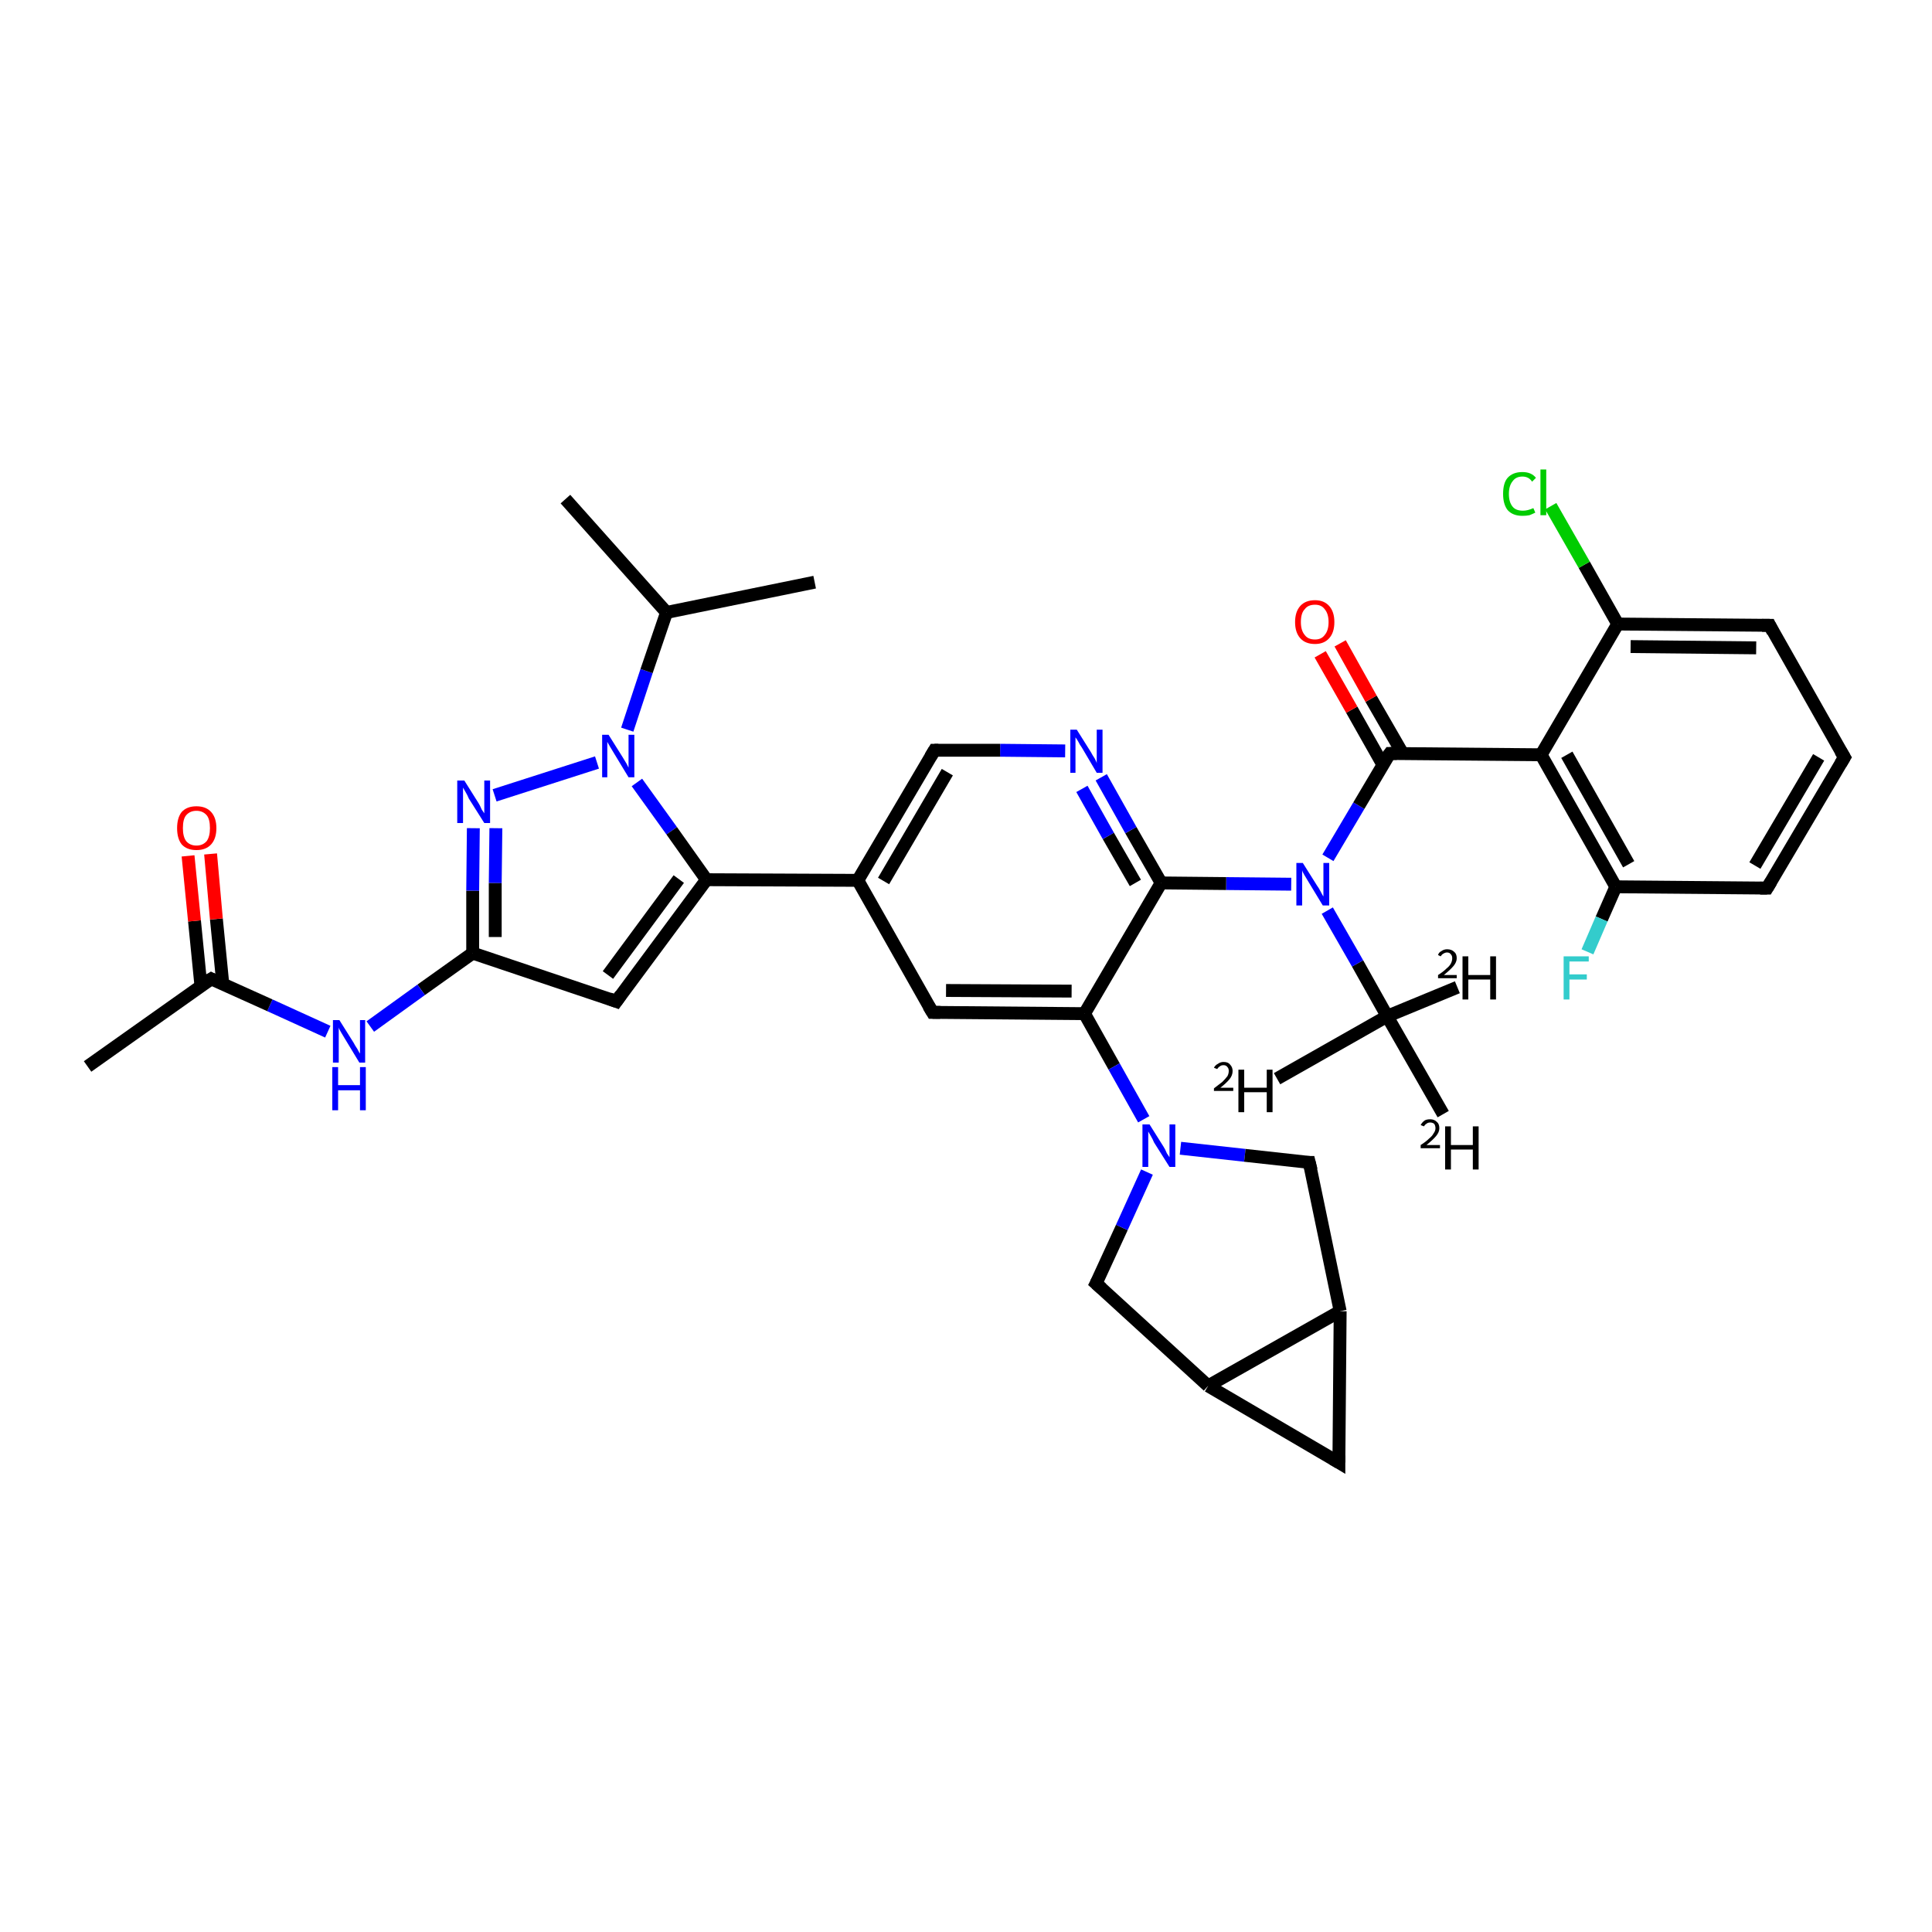 <?xml version='1.0' encoding='iso-8859-1'?>
<svg version='1.1' baseProfile='full'
              xmlns='http://www.w3.org/2000/svg'
                      xmlns:rdkit='http://www.rdkit.org/xml'
                      xmlns:xlink='http://www.w3.org/1999/xlink'
                  xml:space='preserve'
width='300px' height='300px' viewBox='0 0 300 300'>
<!-- END OF HEADER -->
<rect style='opacity:1.0;fill:#FFFFFF;stroke:none' width='300.0' height='300.0' x='0.0' y='0.0'> </rect>
<path class='bond-0 atom-0 atom-1' d='M 226.3,153.3 L 215.4,157.8' style='fill:none;fill-rule:evenodd;stroke:#000000;stroke-width:2.0px;stroke-linecap:butt;stroke-linejoin:miter;stroke-opacity:1' />
<path class='bond-1 atom-1 atom-2' d='M 215.4,157.8 L 198.3,167.5' style='fill:none;fill-rule:evenodd;stroke:#000000;stroke-width:2.0px;stroke-linecap:butt;stroke-linejoin:miter;stroke-opacity:1' />
<path class='bond-2 atom-1 atom-3' d='M 215.4,157.8 L 224.1,173.0' style='fill:none;fill-rule:evenodd;stroke:#000000;stroke-width:2.0px;stroke-linecap:butt;stroke-linejoin:miter;stroke-opacity:1' />
<path class='bond-3 atom-1 atom-4' d='M 215.4,157.8 L 210.8,149.6' style='fill:none;fill-rule:evenodd;stroke:#000000;stroke-width:2.0px;stroke-linecap:butt;stroke-linejoin:miter;stroke-opacity:1' />
<path class='bond-3 atom-1 atom-4' d='M 210.8,149.6 L 206.1,141.4' style='fill:none;fill-rule:evenodd;stroke:#0000FF;stroke-width:2.0px;stroke-linecap:butt;stroke-linejoin:miter;stroke-opacity:1' />
<path class='bond-4 atom-4 atom-5' d='M 206.2,133.2 L 211.0,125.1' style='fill:none;fill-rule:evenodd;stroke:#0000FF;stroke-width:2.0px;stroke-linecap:butt;stroke-linejoin:miter;stroke-opacity:1' />
<path class='bond-4 atom-4 atom-5' d='M 211.0,125.1 L 215.8,117.0' style='fill:none;fill-rule:evenodd;stroke:#000000;stroke-width:2.0px;stroke-linecap:butt;stroke-linejoin:miter;stroke-opacity:1' />
<path class='bond-5 atom-5 atom-6' d='M 217.8,117.0 L 212.9,108.5' style='fill:none;fill-rule:evenodd;stroke:#000000;stroke-width:2.0px;stroke-linecap:butt;stroke-linejoin:miter;stroke-opacity:1' />
<path class='bond-5 atom-5 atom-6' d='M 212.9,108.5 L 208.1,99.9' style='fill:none;fill-rule:evenodd;stroke:#FF0000;stroke-width:2.0px;stroke-linecap:butt;stroke-linejoin:miter;stroke-opacity:1' />
<path class='bond-5 atom-5 atom-6' d='M 214.7,118.7 L 209.9,110.2' style='fill:none;fill-rule:evenodd;stroke:#000000;stroke-width:2.0px;stroke-linecap:butt;stroke-linejoin:miter;stroke-opacity:1' />
<path class='bond-5 atom-5 atom-6' d='M 209.9,110.2 L 205.0,101.6' style='fill:none;fill-rule:evenodd;stroke:#FF0000;stroke-width:2.0px;stroke-linecap:butt;stroke-linejoin:miter;stroke-opacity:1' />
<path class='bond-6 atom-5 atom-7' d='M 215.8,117.0 L 239.3,117.2' style='fill:none;fill-rule:evenodd;stroke:#000000;stroke-width:2.0px;stroke-linecap:butt;stroke-linejoin:miter;stroke-opacity:1' />
<path class='bond-7 atom-7 atom-8' d='M 239.3,117.2 L 250.9,137.7' style='fill:none;fill-rule:evenodd;stroke:#000000;stroke-width:2.0px;stroke-linecap:butt;stroke-linejoin:miter;stroke-opacity:1' />
<path class='bond-7 atom-7 atom-8' d='M 243.3,117.2 L 252.9,134.2' style='fill:none;fill-rule:evenodd;stroke:#000000;stroke-width:2.0px;stroke-linecap:butt;stroke-linejoin:miter;stroke-opacity:1' />
<path class='bond-8 atom-8 atom-9' d='M 250.9,137.7 L 248.7,142.7' style='fill:none;fill-rule:evenodd;stroke:#000000;stroke-width:2.0px;stroke-linecap:butt;stroke-linejoin:miter;stroke-opacity:1' />
<path class='bond-8 atom-8 atom-9' d='M 248.7,142.7 L 246.5,147.8' style='fill:none;fill-rule:evenodd;stroke:#33CCCC;stroke-width:2.0px;stroke-linecap:butt;stroke-linejoin:miter;stroke-opacity:1' />
<path class='bond-9 atom-8 atom-10' d='M 250.9,137.7 L 274.4,137.9' style='fill:none;fill-rule:evenodd;stroke:#000000;stroke-width:2.0px;stroke-linecap:butt;stroke-linejoin:miter;stroke-opacity:1' />
<path class='bond-10 atom-10 atom-11' d='M 274.4,137.9 L 286.4,117.6' style='fill:none;fill-rule:evenodd;stroke:#000000;stroke-width:2.0px;stroke-linecap:butt;stroke-linejoin:miter;stroke-opacity:1' />
<path class='bond-10 atom-10 atom-11' d='M 272.5,134.4 L 282.4,117.6' style='fill:none;fill-rule:evenodd;stroke:#000000;stroke-width:2.0px;stroke-linecap:butt;stroke-linejoin:miter;stroke-opacity:1' />
<path class='bond-11 atom-11 atom-12' d='M 286.4,117.6 L 274.8,97.1' style='fill:none;fill-rule:evenodd;stroke:#000000;stroke-width:2.0px;stroke-linecap:butt;stroke-linejoin:miter;stroke-opacity:1' />
<path class='bond-12 atom-12 atom-13' d='M 274.8,97.1 L 251.2,96.9' style='fill:none;fill-rule:evenodd;stroke:#000000;stroke-width:2.0px;stroke-linecap:butt;stroke-linejoin:miter;stroke-opacity:1' />
<path class='bond-12 atom-12 atom-13' d='M 272.7,100.6 L 253.2,100.4' style='fill:none;fill-rule:evenodd;stroke:#000000;stroke-width:2.0px;stroke-linecap:butt;stroke-linejoin:miter;stroke-opacity:1' />
<path class='bond-13 atom-13 atom-14' d='M 251.2,96.9 L 246.0,87.7' style='fill:none;fill-rule:evenodd;stroke:#000000;stroke-width:2.0px;stroke-linecap:butt;stroke-linejoin:miter;stroke-opacity:1' />
<path class='bond-13 atom-13 atom-14' d='M 246.0,87.7 L 240.8,78.6' style='fill:none;fill-rule:evenodd;stroke:#00CC00;stroke-width:2.0px;stroke-linecap:butt;stroke-linejoin:miter;stroke-opacity:1' />
<path class='bond-14 atom-4 atom-15' d='M 200.5,137.3 L 190.4,137.2' style='fill:none;fill-rule:evenodd;stroke:#0000FF;stroke-width:2.0px;stroke-linecap:butt;stroke-linejoin:miter;stroke-opacity:1' />
<path class='bond-14 atom-4 atom-15' d='M 190.4,137.2 L 180.3,137.1' style='fill:none;fill-rule:evenodd;stroke:#000000;stroke-width:2.0px;stroke-linecap:butt;stroke-linejoin:miter;stroke-opacity:1' />
<path class='bond-15 atom-15 atom-16' d='M 180.3,137.1 L 175.6,128.9' style='fill:none;fill-rule:evenodd;stroke:#000000;stroke-width:2.0px;stroke-linecap:butt;stroke-linejoin:miter;stroke-opacity:1' />
<path class='bond-15 atom-15 atom-16' d='M 175.6,128.9 L 171.0,120.7' style='fill:none;fill-rule:evenodd;stroke:#0000FF;stroke-width:2.0px;stroke-linecap:butt;stroke-linejoin:miter;stroke-opacity:1' />
<path class='bond-15 atom-15 atom-16' d='M 176.3,137.1 L 172.1,129.8' style='fill:none;fill-rule:evenodd;stroke:#000000;stroke-width:2.0px;stroke-linecap:butt;stroke-linejoin:miter;stroke-opacity:1' />
<path class='bond-15 atom-15 atom-16' d='M 172.1,129.8 L 168.0,122.5' style='fill:none;fill-rule:evenodd;stroke:#0000FF;stroke-width:2.0px;stroke-linecap:butt;stroke-linejoin:miter;stroke-opacity:1' />
<path class='bond-16 atom-16 atom-17' d='M 165.4,116.6 L 155.3,116.5' style='fill:none;fill-rule:evenodd;stroke:#0000FF;stroke-width:2.0px;stroke-linecap:butt;stroke-linejoin:miter;stroke-opacity:1' />
<path class='bond-16 atom-16 atom-17' d='M 155.3,116.5 L 145.1,116.5' style='fill:none;fill-rule:evenodd;stroke:#000000;stroke-width:2.0px;stroke-linecap:butt;stroke-linejoin:miter;stroke-opacity:1' />
<path class='bond-17 atom-17 atom-18' d='M 145.1,116.5 L 133.2,136.7' style='fill:none;fill-rule:evenodd;stroke:#000000;stroke-width:2.0px;stroke-linecap:butt;stroke-linejoin:miter;stroke-opacity:1' />
<path class='bond-17 atom-17 atom-18' d='M 147.1,119.9 L 137.2,136.8' style='fill:none;fill-rule:evenodd;stroke:#000000;stroke-width:2.0px;stroke-linecap:butt;stroke-linejoin:miter;stroke-opacity:1' />
<path class='bond-18 atom-18 atom-19' d='M 133.2,136.7 L 109.7,136.6' style='fill:none;fill-rule:evenodd;stroke:#000000;stroke-width:2.0px;stroke-linecap:butt;stroke-linejoin:miter;stroke-opacity:1' />
<path class='bond-19 atom-19 atom-20' d='M 109.7,136.6 L 95.7,155.5' style='fill:none;fill-rule:evenodd;stroke:#000000;stroke-width:2.0px;stroke-linecap:butt;stroke-linejoin:miter;stroke-opacity:1' />
<path class='bond-19 atom-19 atom-20' d='M 105.4,136.5 L 94.4,151.4' style='fill:none;fill-rule:evenodd;stroke:#000000;stroke-width:2.0px;stroke-linecap:butt;stroke-linejoin:miter;stroke-opacity:1' />
<path class='bond-20 atom-20 atom-21' d='M 95.7,155.5 L 73.4,148.0' style='fill:none;fill-rule:evenodd;stroke:#000000;stroke-width:2.0px;stroke-linecap:butt;stroke-linejoin:miter;stroke-opacity:1' />
<path class='bond-21 atom-21 atom-22' d='M 73.4,148.0 L 65.4,153.7' style='fill:none;fill-rule:evenodd;stroke:#000000;stroke-width:2.0px;stroke-linecap:butt;stroke-linejoin:miter;stroke-opacity:1' />
<path class='bond-21 atom-21 atom-22' d='M 65.4,153.7 L 57.5,159.4' style='fill:none;fill-rule:evenodd;stroke:#0000FF;stroke-width:2.0px;stroke-linecap:butt;stroke-linejoin:miter;stroke-opacity:1' />
<path class='bond-22 atom-22 atom-23' d='M 50.9,160.2 L 41.9,156.1' style='fill:none;fill-rule:evenodd;stroke:#0000FF;stroke-width:2.0px;stroke-linecap:butt;stroke-linejoin:miter;stroke-opacity:1' />
<path class='bond-22 atom-22 atom-23' d='M 41.9,156.1 L 32.8,152.0' style='fill:none;fill-rule:evenodd;stroke:#000000;stroke-width:2.0px;stroke-linecap:butt;stroke-linejoin:miter;stroke-opacity:1' />
<path class='bond-23 atom-23 atom-24' d='M 32.8,152.0 L 13.6,165.6' style='fill:none;fill-rule:evenodd;stroke:#000000;stroke-width:2.0px;stroke-linecap:butt;stroke-linejoin:miter;stroke-opacity:1' />
<path class='bond-24 atom-23 atom-25' d='M 34.6,152.8 L 33.6,142.7' style='fill:none;fill-rule:evenodd;stroke:#000000;stroke-width:2.0px;stroke-linecap:butt;stroke-linejoin:miter;stroke-opacity:1' />
<path class='bond-24 atom-23 atom-25' d='M 33.6,142.7 L 32.7,132.6' style='fill:none;fill-rule:evenodd;stroke:#FF0000;stroke-width:2.0px;stroke-linecap:butt;stroke-linejoin:miter;stroke-opacity:1' />
<path class='bond-24 atom-23 atom-25' d='M 31.2,153.1 L 30.2,143.0' style='fill:none;fill-rule:evenodd;stroke:#000000;stroke-width:2.0px;stroke-linecap:butt;stroke-linejoin:miter;stroke-opacity:1' />
<path class='bond-24 atom-23 atom-25' d='M 30.2,143.0 L 29.2,132.9' style='fill:none;fill-rule:evenodd;stroke:#FF0000;stroke-width:2.0px;stroke-linecap:butt;stroke-linejoin:miter;stroke-opacity:1' />
<path class='bond-25 atom-21 atom-26' d='M 73.4,148.0 L 73.4,138.3' style='fill:none;fill-rule:evenodd;stroke:#000000;stroke-width:2.0px;stroke-linecap:butt;stroke-linejoin:miter;stroke-opacity:1' />
<path class='bond-25 atom-21 atom-26' d='M 73.4,138.3 L 73.5,128.6' style='fill:none;fill-rule:evenodd;stroke:#0000FF;stroke-width:2.0px;stroke-linecap:butt;stroke-linejoin:miter;stroke-opacity:1' />
<path class='bond-25 atom-21 atom-26' d='M 76.9,145.5 L 76.9,137.1' style='fill:none;fill-rule:evenodd;stroke:#000000;stroke-width:2.0px;stroke-linecap:butt;stroke-linejoin:miter;stroke-opacity:1' />
<path class='bond-25 atom-21 atom-26' d='M 76.9,137.1 L 77.0,128.6' style='fill:none;fill-rule:evenodd;stroke:#0000FF;stroke-width:2.0px;stroke-linecap:butt;stroke-linejoin:miter;stroke-opacity:1' />
<path class='bond-26 atom-26 atom-27' d='M 76.8,123.5 L 92.7,118.4' style='fill:none;fill-rule:evenodd;stroke:#0000FF;stroke-width:2.0px;stroke-linecap:butt;stroke-linejoin:miter;stroke-opacity:1' />
<path class='bond-27 atom-27 atom-28' d='M 97.4,113.3 L 100.4,104.2' style='fill:none;fill-rule:evenodd;stroke:#0000FF;stroke-width:2.0px;stroke-linecap:butt;stroke-linejoin:miter;stroke-opacity:1' />
<path class='bond-27 atom-27 atom-28' d='M 100.4,104.2 L 103.5,95.1' style='fill:none;fill-rule:evenodd;stroke:#000000;stroke-width:2.0px;stroke-linecap:butt;stroke-linejoin:miter;stroke-opacity:1' />
<path class='bond-28 atom-28 atom-29' d='M 103.5,95.1 L 87.8,77.5' style='fill:none;fill-rule:evenodd;stroke:#000000;stroke-width:2.0px;stroke-linecap:butt;stroke-linejoin:miter;stroke-opacity:1' />
<path class='bond-29 atom-28 atom-30' d='M 103.5,95.1 L 126.5,90.4' style='fill:none;fill-rule:evenodd;stroke:#000000;stroke-width:2.0px;stroke-linecap:butt;stroke-linejoin:miter;stroke-opacity:1' />
<path class='bond-30 atom-18 atom-31' d='M 133.2,136.7 L 144.8,157.2' style='fill:none;fill-rule:evenodd;stroke:#000000;stroke-width:2.0px;stroke-linecap:butt;stroke-linejoin:miter;stroke-opacity:1' />
<path class='bond-31 atom-31 atom-32' d='M 144.8,157.2 L 168.4,157.4' style='fill:none;fill-rule:evenodd;stroke:#000000;stroke-width:2.0px;stroke-linecap:butt;stroke-linejoin:miter;stroke-opacity:1' />
<path class='bond-31 atom-31 atom-32' d='M 146.9,153.8 L 166.4,153.9' style='fill:none;fill-rule:evenodd;stroke:#000000;stroke-width:2.0px;stroke-linecap:butt;stroke-linejoin:miter;stroke-opacity:1' />
<path class='bond-32 atom-32 atom-33' d='M 168.4,157.4 L 173.0,165.6' style='fill:none;fill-rule:evenodd;stroke:#000000;stroke-width:2.0px;stroke-linecap:butt;stroke-linejoin:miter;stroke-opacity:1' />
<path class='bond-32 atom-32 atom-33' d='M 173.0,165.6 L 177.6,173.8' style='fill:none;fill-rule:evenodd;stroke:#0000FF;stroke-width:2.0px;stroke-linecap:butt;stroke-linejoin:miter;stroke-opacity:1' />
<path class='bond-33 atom-33 atom-34' d='M 183.3,178.3 L 193.3,179.4' style='fill:none;fill-rule:evenodd;stroke:#0000FF;stroke-width:2.0px;stroke-linecap:butt;stroke-linejoin:miter;stroke-opacity:1' />
<path class='bond-33 atom-33 atom-34' d='M 193.3,179.4 L 203.3,180.5' style='fill:none;fill-rule:evenodd;stroke:#000000;stroke-width:2.0px;stroke-linecap:butt;stroke-linejoin:miter;stroke-opacity:1' />
<path class='bond-34 atom-34 atom-35' d='M 203.3,180.5 L 208.1,203.6' style='fill:none;fill-rule:evenodd;stroke:#000000;stroke-width:2.0px;stroke-linecap:butt;stroke-linejoin:miter;stroke-opacity:1' />
<path class='bond-35 atom-35 atom-36' d='M 208.1,203.6 L 207.9,227.1' style='fill:none;fill-rule:evenodd;stroke:#000000;stroke-width:2.0px;stroke-linecap:butt;stroke-linejoin:miter;stroke-opacity:1' />
<path class='bond-36 atom-36 atom-37' d='M 207.9,227.1 L 187.6,215.2' style='fill:none;fill-rule:evenodd;stroke:#000000;stroke-width:2.0px;stroke-linecap:butt;stroke-linejoin:miter;stroke-opacity:1' />
<path class='bond-37 atom-37 atom-38' d='M 187.6,215.2 L 170.2,199.3' style='fill:none;fill-rule:evenodd;stroke:#000000;stroke-width:2.0px;stroke-linecap:butt;stroke-linejoin:miter;stroke-opacity:1' />
<path class='bond-38 atom-13 atom-7' d='M 251.2,96.9 L 239.3,117.2' style='fill:none;fill-rule:evenodd;stroke:#000000;stroke-width:2.0px;stroke-linecap:butt;stroke-linejoin:miter;stroke-opacity:1' />
<path class='bond-39 atom-32 atom-15' d='M 168.4,157.4 L 180.3,137.1' style='fill:none;fill-rule:evenodd;stroke:#000000;stroke-width:2.0px;stroke-linecap:butt;stroke-linejoin:miter;stroke-opacity:1' />
<path class='bond-40 atom-38 atom-33' d='M 170.2,199.3 L 174.2,190.6' style='fill:none;fill-rule:evenodd;stroke:#000000;stroke-width:2.0px;stroke-linecap:butt;stroke-linejoin:miter;stroke-opacity:1' />
<path class='bond-40 atom-38 atom-33' d='M 174.2,190.6 L 178.1,182.0' style='fill:none;fill-rule:evenodd;stroke:#0000FF;stroke-width:2.0px;stroke-linecap:butt;stroke-linejoin:miter;stroke-opacity:1' />
<path class='bond-41 atom-27 atom-19' d='M 98.9,121.5 L 104.3,129.0' style='fill:none;fill-rule:evenodd;stroke:#0000FF;stroke-width:2.0px;stroke-linecap:butt;stroke-linejoin:miter;stroke-opacity:1' />
<path class='bond-41 atom-27 atom-19' d='M 104.3,129.0 L 109.7,136.6' style='fill:none;fill-rule:evenodd;stroke:#000000;stroke-width:2.0px;stroke-linecap:butt;stroke-linejoin:miter;stroke-opacity:1' />
<path class='bond-42 atom-37 atom-35' d='M 187.6,215.2 L 208.1,203.6' style='fill:none;fill-rule:evenodd;stroke:#000000;stroke-width:2.0px;stroke-linecap:butt;stroke-linejoin:miter;stroke-opacity:1' />
<path d='M 215.5,117.4 L 215.8,117.0 L 216.9,117.0' style='fill:none;stroke:#000000;stroke-width:2.0px;stroke-linecap:butt;stroke-linejoin:miter;stroke-opacity:1;' />
<path d='M 273.3,137.9 L 274.4,137.9 L 275.0,136.9' style='fill:none;stroke:#000000;stroke-width:2.0px;stroke-linecap:butt;stroke-linejoin:miter;stroke-opacity:1;' />
<path d='M 285.8,118.6 L 286.4,117.6 L 285.8,116.6' style='fill:none;stroke:#000000;stroke-width:2.0px;stroke-linecap:butt;stroke-linejoin:miter;stroke-opacity:1;' />
<path d='M 275.3,98.1 L 274.8,97.1 L 273.6,97.1' style='fill:none;stroke:#000000;stroke-width:2.0px;stroke-linecap:butt;stroke-linejoin:miter;stroke-opacity:1;' />
<path d='M 145.7,116.5 L 145.1,116.5 L 144.5,117.5' style='fill:none;stroke:#000000;stroke-width:2.0px;stroke-linecap:butt;stroke-linejoin:miter;stroke-opacity:1;' />
<path d='M 96.4,154.5 L 95.7,155.5 L 94.6,155.1' style='fill:none;stroke:#000000;stroke-width:2.0px;stroke-linecap:butt;stroke-linejoin:miter;stroke-opacity:1;' />
<path d='M 33.2,152.2 L 32.8,152.0 L 31.8,152.6' style='fill:none;stroke:#000000;stroke-width:2.0px;stroke-linecap:butt;stroke-linejoin:miter;stroke-opacity:1;' />
<path d='M 144.2,156.2 L 144.8,157.2 L 146.0,157.2' style='fill:none;stroke:#000000;stroke-width:2.0px;stroke-linecap:butt;stroke-linejoin:miter;stroke-opacity:1;' />
<path d='M 202.8,180.5 L 203.3,180.5 L 203.6,181.7' style='fill:none;stroke:#000000;stroke-width:2.0px;stroke-linecap:butt;stroke-linejoin:miter;stroke-opacity:1;' />
<path d='M 207.9,226.0 L 207.9,227.1 L 206.9,226.5' style='fill:none;stroke:#000000;stroke-width:2.0px;stroke-linecap:butt;stroke-linejoin:miter;stroke-opacity:1;' />
<path d='M 171.1,200.1 L 170.2,199.3 L 170.4,198.9' style='fill:none;stroke:#000000;stroke-width:2.0px;stroke-linecap:butt;stroke-linejoin:miter;stroke-opacity:1;' />
<path class='atom-0' d='M 223.3 148.3
Q 223.4 147.9, 223.8 147.7
Q 224.2 147.4, 224.7 147.4
Q 225.4 147.4, 225.8 147.8
Q 226.2 148.1, 226.2 148.8
Q 226.2 149.4, 225.7 150.0
Q 225.2 150.6, 224.2 151.4
L 226.2 151.4
L 226.2 151.9
L 223.3 151.9
L 223.3 151.4
Q 224.1 150.9, 224.6 150.4
Q 225.1 150.0, 225.3 149.6
Q 225.5 149.2, 225.5 148.8
Q 225.5 148.4, 225.3 148.2
Q 225.1 147.9, 224.7 147.9
Q 224.4 147.9, 224.1 148.1
Q 223.9 148.2, 223.7 148.5
L 223.3 148.3
' fill='#000000'/>
<path class='atom-0' d='M 227.1 148.5
L 228.0 148.5
L 228.0 151.4
L 231.4 151.4
L 231.4 148.5
L 232.3 148.5
L 232.3 155.2
L 231.4 155.2
L 231.4 152.1
L 228.0 152.1
L 228.0 155.2
L 227.1 155.2
L 227.1 148.5
' fill='#000000'/>
<path class='atom-2' d='M 188.5 165.8
Q 188.7 165.4, 189.1 165.2
Q 189.5 164.9, 190.0 164.9
Q 190.7 164.9, 191.0 165.3
Q 191.4 165.7, 191.4 166.3
Q 191.4 167.0, 190.9 167.6
Q 190.4 168.2, 189.5 168.9
L 191.5 168.9
L 191.5 169.4
L 188.5 169.4
L 188.5 169.0
Q 189.3 168.4, 189.8 168.0
Q 190.3 167.5, 190.6 167.1
Q 190.8 166.7, 190.8 166.3
Q 190.8 165.9, 190.6 165.7
Q 190.4 165.4, 190.0 165.4
Q 189.6 165.4, 189.4 165.6
Q 189.2 165.7, 189.0 166.0
L 188.5 165.8
' fill='#000000'/>
<path class='atom-2' d='M 192.3 166.1
L 193.2 166.1
L 193.2 168.9
L 196.7 168.9
L 196.7 166.1
L 197.6 166.1
L 197.6 172.7
L 196.7 172.7
L 196.7 169.6
L 193.2 169.6
L 193.2 172.7
L 192.3 172.7
L 192.3 166.1
' fill='#000000'/>
<path class='atom-3' d='M 220.6 174.7
Q 220.8 174.3, 221.2 174.0
Q 221.5 173.8, 222.1 173.8
Q 222.7 173.8, 223.1 174.2
Q 223.5 174.5, 223.5 175.2
Q 223.5 175.8, 223.0 176.4
Q 222.5 177.0, 221.5 177.8
L 223.6 177.8
L 223.6 178.3
L 220.6 178.3
L 220.6 177.8
Q 221.4 177.3, 221.9 176.8
Q 222.4 176.4, 222.6 176.0
Q 222.9 175.6, 222.9 175.2
Q 222.9 174.8, 222.7 174.5
Q 222.4 174.3, 222.1 174.3
Q 221.7 174.3, 221.5 174.5
Q 221.3 174.6, 221.1 174.9
L 220.6 174.7
' fill='#000000'/>
<path class='atom-3' d='M 224.4 174.9
L 225.3 174.9
L 225.3 177.8
L 228.7 177.8
L 228.7 174.9
L 229.6 174.9
L 229.6 181.6
L 228.7 181.6
L 228.7 178.5
L 225.3 178.5
L 225.3 181.6
L 224.4 181.6
L 224.4 174.9
' fill='#000000'/>
<path class='atom-4' d='M 202.3 134.0
L 204.5 137.5
Q 204.8 137.9, 205.1 138.5
Q 205.4 139.1, 205.5 139.2
L 205.5 134.0
L 206.4 134.0
L 206.4 140.6
L 205.4 140.6
L 203.1 136.8
Q 202.8 136.3, 202.5 135.8
Q 202.2 135.3, 202.2 135.1
L 202.2 140.6
L 201.3 140.6
L 201.3 134.0
L 202.3 134.0
' fill='#0000FF'/>
<path class='atom-6' d='M 201.1 96.6
Q 201.1 95.0, 201.9 94.1
Q 202.7 93.2, 204.2 93.2
Q 205.6 93.2, 206.4 94.1
Q 207.2 95.0, 207.2 96.6
Q 207.2 98.2, 206.4 99.1
Q 205.6 100.0, 204.2 100.0
Q 202.7 100.0, 201.9 99.1
Q 201.1 98.2, 201.1 96.6
M 204.2 99.3
Q 205.2 99.3, 205.7 98.6
Q 206.3 97.9, 206.3 96.6
Q 206.3 95.3, 205.7 94.6
Q 205.2 93.9, 204.2 93.9
Q 203.1 93.9, 202.6 94.6
Q 202.0 95.2, 202.0 96.6
Q 202.0 97.9, 202.6 98.6
Q 203.1 99.3, 204.2 99.3
' fill='#FF0000'/>
<path class='atom-9' d='M 242.8 148.5
L 246.7 148.5
L 246.7 149.3
L 243.7 149.3
L 243.7 151.3
L 246.4 151.3
L 246.4 152.1
L 243.7 152.1
L 243.7 155.2
L 242.8 155.2
L 242.8 148.5
' fill='#33CCCC'/>
<path class='atom-14' d='M 233.4 76.7
Q 233.4 75.0, 234.1 74.2
Q 234.9 73.3, 236.4 73.3
Q 237.8 73.3, 238.5 74.2
L 237.9 74.8
Q 237.4 74.0, 236.4 74.0
Q 235.4 74.0, 234.9 74.7
Q 234.3 75.4, 234.3 76.7
Q 234.3 78.0, 234.9 78.7
Q 235.4 79.3, 236.5 79.3
Q 237.2 79.3, 238.1 78.9
L 238.4 79.6
Q 238.0 79.8, 237.5 80.0
Q 237.0 80.1, 236.4 80.1
Q 234.9 80.1, 234.1 79.2
Q 233.4 78.3, 233.4 76.7
' fill='#00CC00'/>
<path class='atom-14' d='M 239.2 72.9
L 240.1 72.9
L 240.1 80.0
L 239.2 80.0
L 239.2 72.9
' fill='#00CC00'/>
<path class='atom-16' d='M 167.2 113.3
L 169.4 116.8
Q 169.6 117.2, 170.0 117.8
Q 170.3 118.4, 170.3 118.5
L 170.3 113.3
L 171.2 113.3
L 171.2 120.0
L 170.3 120.0
L 168.0 116.1
Q 167.7 115.7, 167.4 115.1
Q 167.1 114.6, 167.0 114.5
L 167.0 120.0
L 166.2 120.0
L 166.2 113.3
L 167.2 113.3
' fill='#0000FF'/>
<path class='atom-22' d='M 52.7 158.4
L 54.9 161.9
Q 55.1 162.3, 55.5 162.9
Q 55.8 163.5, 55.9 163.6
L 55.9 158.4
L 56.7 158.4
L 56.7 165.0
L 55.8 165.0
L 53.5 161.2
Q 53.2 160.7, 52.9 160.2
Q 52.6 159.7, 52.6 159.5
L 52.6 165.0
L 51.7 165.0
L 51.7 158.4
L 52.7 158.4
' fill='#0000FF'/>
<path class='atom-22' d='M 51.6 165.7
L 52.5 165.7
L 52.5 168.5
L 55.9 168.5
L 55.9 165.7
L 56.8 165.7
L 56.8 172.4
L 55.9 172.4
L 55.9 169.3
L 52.5 169.3
L 52.5 172.4
L 51.6 172.4
L 51.6 165.7
' fill='#0000FF'/>
<path class='atom-25' d='M 27.5 128.6
Q 27.5 127.0, 28.2 126.1
Q 29.0 125.2, 30.5 125.2
Q 32.0 125.2, 32.8 126.1
Q 33.6 127.0, 33.6 128.6
Q 33.6 130.2, 32.8 131.1
Q 32.0 132.0, 30.5 132.0
Q 29.0 132.0, 28.2 131.1
Q 27.5 130.2, 27.5 128.6
M 30.5 131.3
Q 31.5 131.3, 32.1 130.6
Q 32.6 129.9, 32.6 128.6
Q 32.6 127.2, 32.1 126.6
Q 31.5 125.9, 30.5 125.9
Q 29.5 125.9, 28.9 126.6
Q 28.4 127.2, 28.4 128.6
Q 28.4 129.9, 28.9 130.6
Q 29.5 131.3, 30.5 131.3
' fill='#FF0000'/>
<path class='atom-26' d='M 72.1 121.2
L 74.3 124.7
Q 74.5 125.0, 74.8 125.7
Q 75.2 126.3, 75.2 126.3
L 75.2 121.2
L 76.1 121.2
L 76.1 127.8
L 75.2 127.8
L 72.8 124.0
Q 72.6 123.5, 72.3 123.0
Q 72.0 122.5, 71.9 122.3
L 71.9 127.8
L 71.0 127.8
L 71.0 121.2
L 72.1 121.2
' fill='#0000FF'/>
<path class='atom-27' d='M 94.5 114.1
L 96.7 117.6
Q 96.9 117.9, 97.3 118.6
Q 97.6 119.2, 97.6 119.2
L 97.6 114.1
L 98.5 114.1
L 98.5 120.7
L 97.6 120.7
L 95.3 116.9
Q 95.0 116.4, 94.7 115.9
Q 94.4 115.4, 94.3 115.2
L 94.3 120.7
L 93.5 120.7
L 93.5 114.1
L 94.5 114.1
' fill='#0000FF'/>
<path class='atom-33' d='M 178.5 174.6
L 180.7 178.1
Q 180.9 178.4, 181.2 179.1
Q 181.6 179.7, 181.6 179.7
L 181.6 174.6
L 182.5 174.6
L 182.5 181.2
L 181.6 181.2
L 179.2 177.4
Q 179.0 176.9, 178.7 176.4
Q 178.4 175.9, 178.3 175.7
L 178.3 181.2
L 177.4 181.2
L 177.4 174.6
L 178.5 174.6
' fill='#0000FF'/>
</svg>
